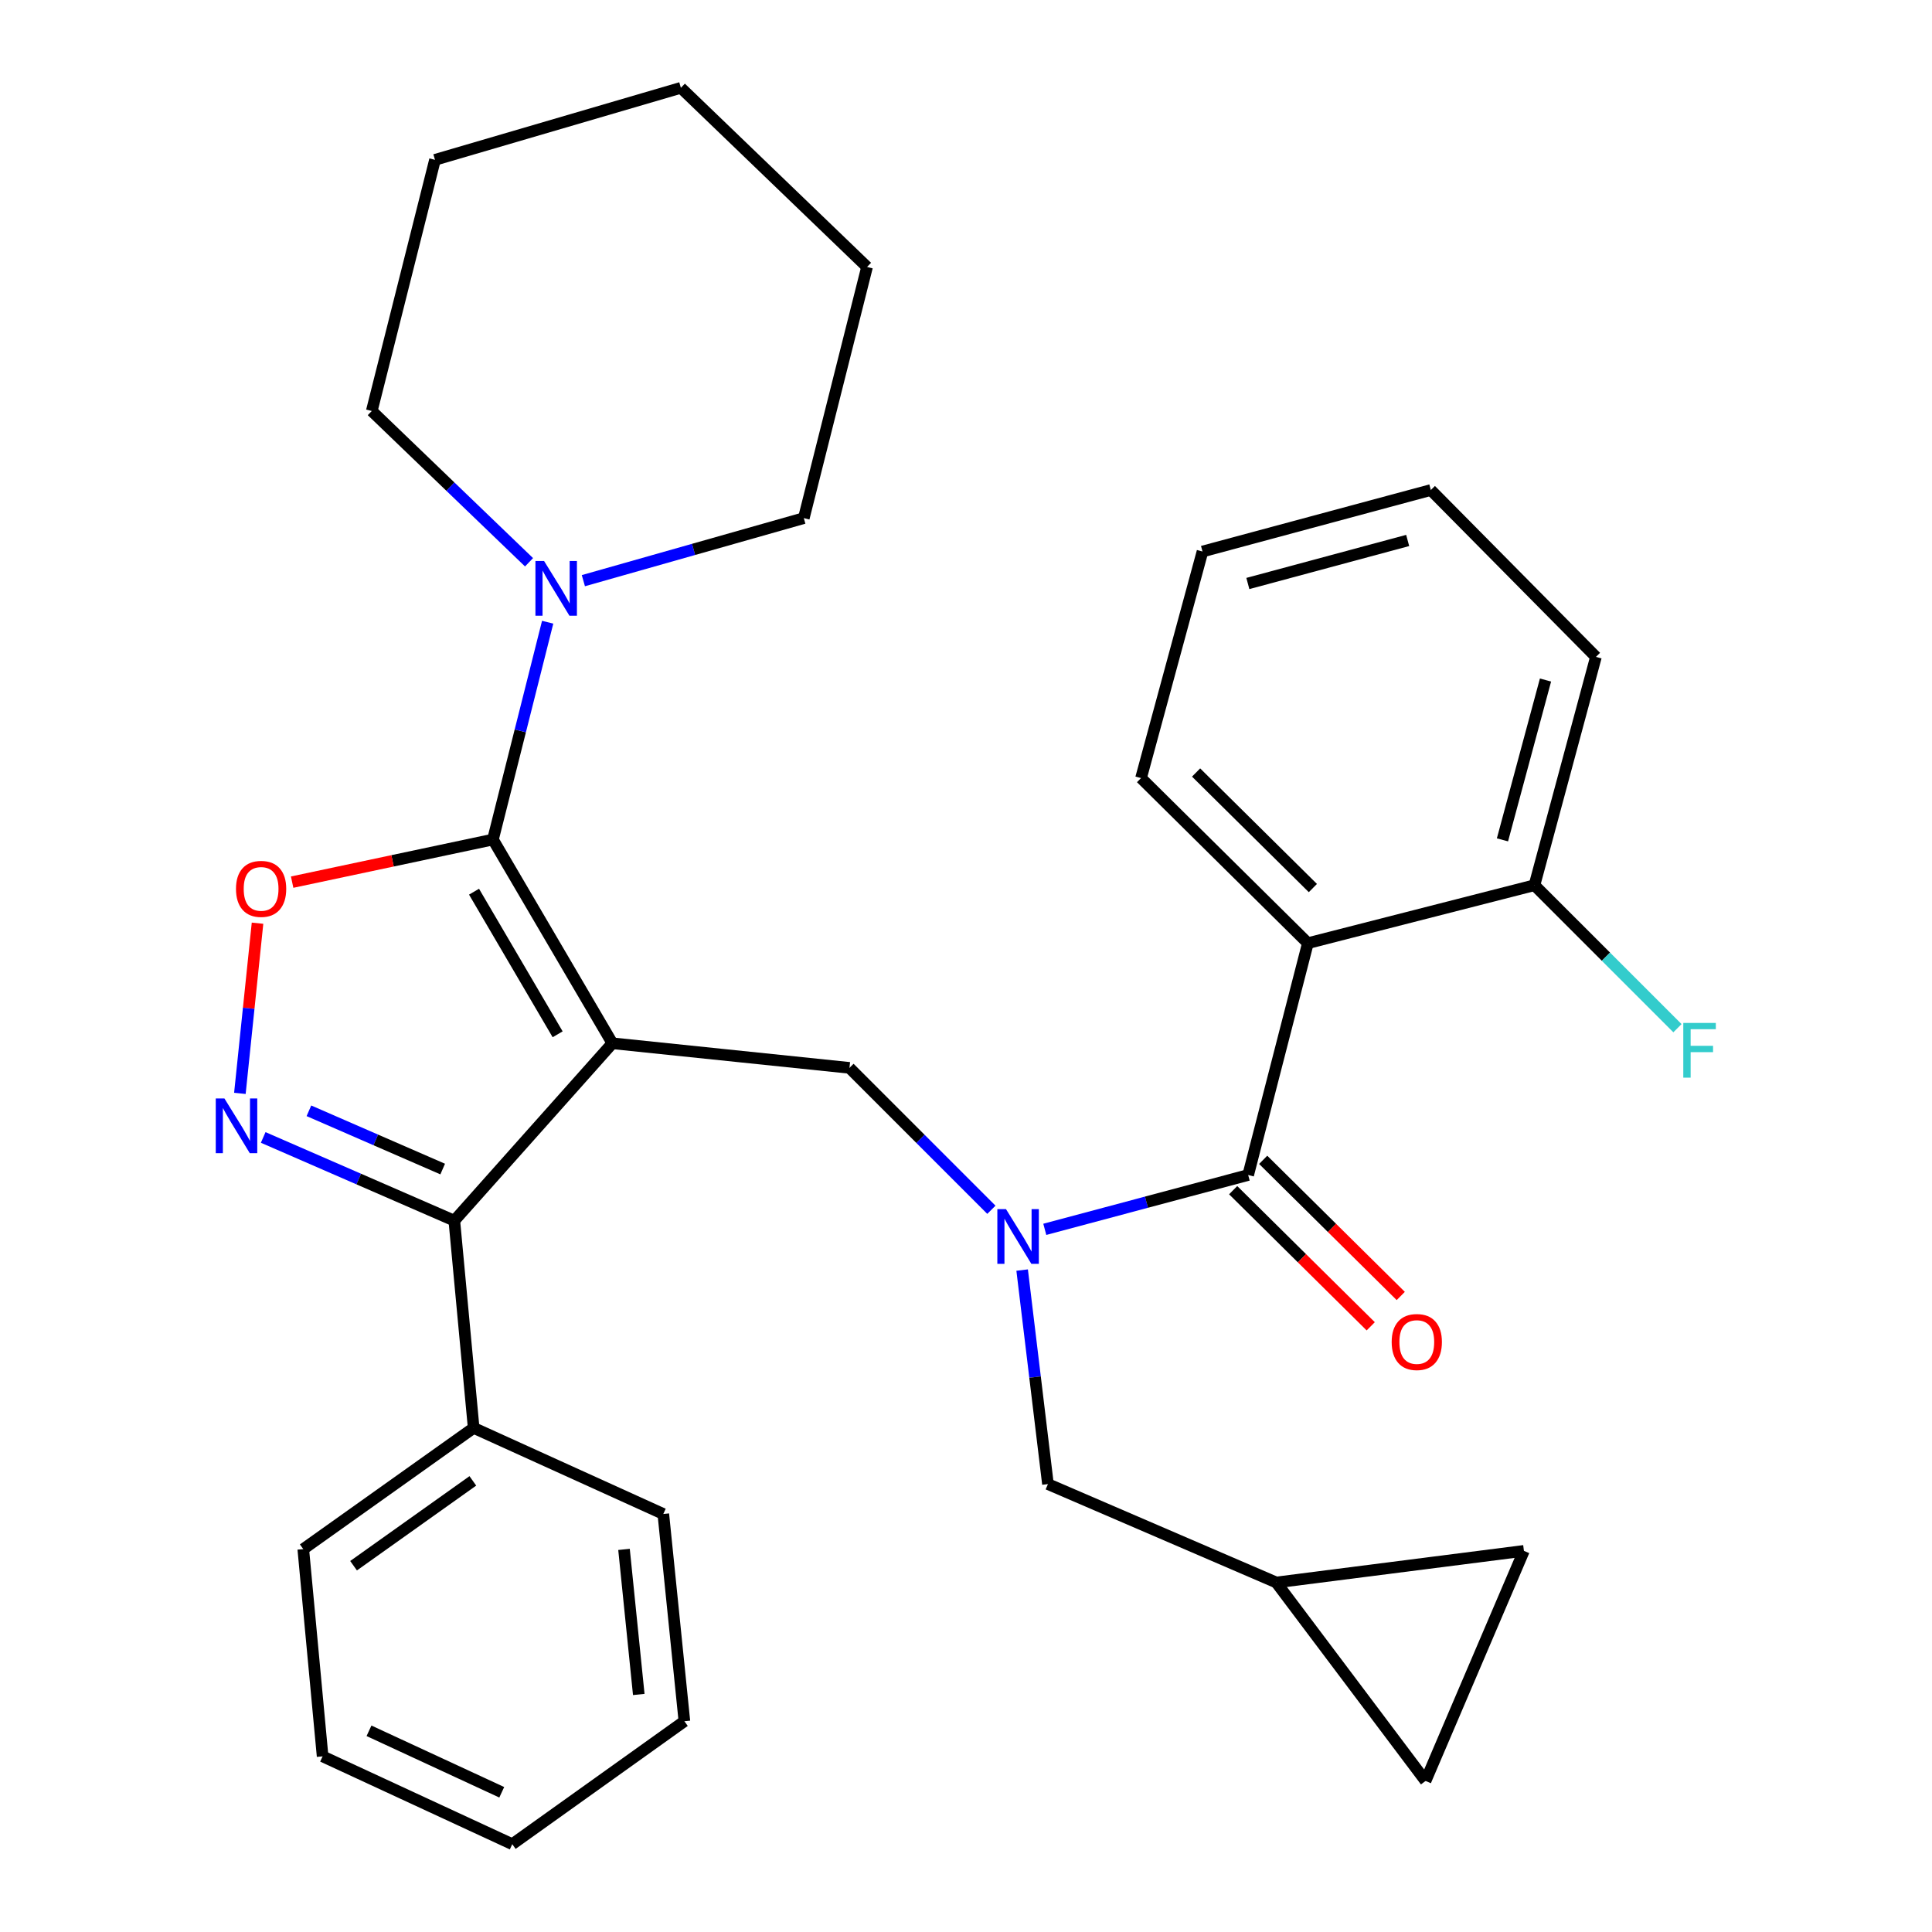 <?xml version='1.0' encoding='iso-8859-1'?>
<svg version='1.1' baseProfile='full'
              xmlns='http://www.w3.org/2000/svg'
                      xmlns:rdkit='http://www.rdkit.org/xml'
                      xmlns:xlink='http://www.w3.org/1999/xlink'
                  xml:space='preserve'
width='1000px' height='1000px' viewBox='0 0 1000 1000'>
<!-- END OF HEADER -->
<rect style='opacity:1.0;fill:#FFFFFF;stroke:none' width='1000' height='1000' x='0' y='0'> </rect>
<path class='bond-0' d='M 676.957,488.181 L 590.601,402.733' style='fill:none;fill-rule:evenodd;stroke:#000000;stroke-width:6px;stroke-linecap:butt;stroke-linejoin:miter;stroke-opacity:1' />
<path class='bond-0' d='M 679.542,459.66 L 619.093,399.847' style='fill:none;fill-rule:evenodd;stroke:#000000;stroke-width:6px;stroke-linecap:butt;stroke-linejoin:miter;stroke-opacity:1' />
<path class='bond-1' d='M 676.957,488.181 L 794.229,458.185' style='fill:none;fill-rule:evenodd;stroke:#000000;stroke-width:6px;stroke-linecap:butt;stroke-linejoin:miter;stroke-opacity:1' />
<path class='bond-2' d='M 676.957,488.181 L 646.053,608.178' style='fill:none;fill-rule:evenodd;stroke:#000000;stroke-width:6px;stroke-linecap:butt;stroke-linejoin:miter;stroke-opacity:1' />
<path class='bond-3' d='M 513.138,626.177 L 476.413,589.452' style='fill:none;fill-rule:evenodd;stroke:#0000FF;stroke-width:6px;stroke-linecap:butt;stroke-linejoin:miter;stroke-opacity:1' />
<path class='bond-3' d='M 476.413,589.452 L 439.688,552.727' style='fill:none;fill-rule:evenodd;stroke:#000000;stroke-width:6px;stroke-linecap:butt;stroke-linejoin:miter;stroke-opacity:1' />
<path class='bond-4' d='M 540.785,636.309 L 593.419,622.243' style='fill:none;fill-rule:evenodd;stroke:#0000FF;stroke-width:6px;stroke-linecap:butt;stroke-linejoin:miter;stroke-opacity:1' />
<path class='bond-4' d='M 593.419,622.243 L 646.053,608.178' style='fill:none;fill-rule:evenodd;stroke:#000000;stroke-width:6px;stroke-linecap:butt;stroke-linejoin:miter;stroke-opacity:1' />
<path class='bond-5' d='M 529.06,657.39 L 535.738,712.776' style='fill:none;fill-rule:evenodd;stroke:#0000FF;stroke-width:6px;stroke-linecap:butt;stroke-linejoin:miter;stroke-opacity:1' />
<path class='bond-5' d='M 535.738,712.776 L 542.416,768.162' style='fill:none;fill-rule:evenodd;stroke:#000000;stroke-width:6px;stroke-linecap:butt;stroke-linejoin:miter;stroke-opacity:1' />
<path class='bond-6' d='M 638.283,616.029 L 673.886,651.262' style='fill:none;fill-rule:evenodd;stroke:#000000;stroke-width:6px;stroke-linecap:butt;stroke-linejoin:miter;stroke-opacity:1' />
<path class='bond-6' d='M 673.886,651.262 L 709.489,686.495' style='fill:none;fill-rule:evenodd;stroke:#FF0000;stroke-width:6px;stroke-linecap:butt;stroke-linejoin:miter;stroke-opacity:1' />
<path class='bond-6' d='M 653.822,600.326 L 689.426,635.559' style='fill:none;fill-rule:evenodd;stroke:#000000;stroke-width:6px;stroke-linecap:butt;stroke-linejoin:miter;stroke-opacity:1' />
<path class='bond-6' d='M 689.426,635.559 L 725.029,670.792' style='fill:none;fill-rule:evenodd;stroke:#FF0000;stroke-width:6px;stroke-linecap:butt;stroke-linejoin:miter;stroke-opacity:1' />
<path class='bond-7' d='M 590.601,402.733 L 622.414,285.461' style='fill:none;fill-rule:evenodd;stroke:#000000;stroke-width:6px;stroke-linecap:butt;stroke-linejoin:miter;stroke-opacity:1' />
<path class='bond-8' d='M 794.229,458.185 L 826.054,340.004' style='fill:none;fill-rule:evenodd;stroke:#000000;stroke-width:6px;stroke-linecap:butt;stroke-linejoin:miter;stroke-opacity:1' />
<path class='bond-8' d='M 777.671,434.713 L 799.948,351.986' style='fill:none;fill-rule:evenodd;stroke:#000000;stroke-width:6px;stroke-linecap:butt;stroke-linejoin:miter;stroke-opacity:1' />
<path class='bond-9' d='M 794.229,458.185 L 831.239,495.188' style='fill:none;fill-rule:evenodd;stroke:#000000;stroke-width:6px;stroke-linecap:butt;stroke-linejoin:miter;stroke-opacity:1' />
<path class='bond-9' d='M 831.239,495.188 L 868.248,532.192' style='fill:none;fill-rule:evenodd;stroke:#33CCCC;stroke-width:6px;stroke-linecap:butt;stroke-linejoin:miter;stroke-opacity:1' />
<path class='bond-10' d='M 316.966,539.999 L 255.145,434.546' style='fill:none;fill-rule:evenodd;stroke:#000000;stroke-width:6px;stroke-linecap:butt;stroke-linejoin:miter;stroke-opacity:1' />
<path class='bond-10' d='M 288.634,535.354 L 245.359,461.537' style='fill:none;fill-rule:evenodd;stroke:#000000;stroke-width:6px;stroke-linecap:butt;stroke-linejoin:miter;stroke-opacity:1' />
<path class='bond-11' d='M 316.966,539.999 L 235.151,631.816' style='fill:none;fill-rule:evenodd;stroke:#000000;stroke-width:6px;stroke-linecap:butt;stroke-linejoin:miter;stroke-opacity:1' />
<path class='bond-12' d='M 316.966,539.999 L 439.688,552.727' style='fill:none;fill-rule:evenodd;stroke:#000000;stroke-width:6px;stroke-linecap:butt;stroke-linejoin:miter;stroke-opacity:1' />
<path class='bond-13' d='M 255.145,434.546 L 203.179,445.569' style='fill:none;fill-rule:evenodd;stroke:#000000;stroke-width:6px;stroke-linecap:butt;stroke-linejoin:miter;stroke-opacity:1' />
<path class='bond-13' d='M 203.179,445.569 L 151.214,456.593' style='fill:none;fill-rule:evenodd;stroke:#FF0000;stroke-width:6px;stroke-linecap:butt;stroke-linejoin:miter;stroke-opacity:1' />
<path class='bond-14' d='M 255.145,434.546 L 269.307,378.302' style='fill:none;fill-rule:evenodd;stroke:#000000;stroke-width:6px;stroke-linecap:butt;stroke-linejoin:miter;stroke-opacity:1' />
<path class='bond-14' d='M 269.307,378.302 L 283.469,322.058' style='fill:none;fill-rule:evenodd;stroke:#0000FF;stroke-width:6px;stroke-linecap:butt;stroke-linejoin:miter;stroke-opacity:1' />
<path class='bond-15' d='M 133.297,477.845 L 128.729,521.886' style='fill:none;fill-rule:evenodd;stroke:#FF0000;stroke-width:6px;stroke-linecap:butt;stroke-linejoin:miter;stroke-opacity:1' />
<path class='bond-15' d='M 128.729,521.886 L 124.162,565.927' style='fill:none;fill-rule:evenodd;stroke:#0000FF;stroke-width:6px;stroke-linecap:butt;stroke-linejoin:miter;stroke-opacity:1' />
<path class='bond-16' d='M 136.234,588.739 L 185.693,610.277' style='fill:none;fill-rule:evenodd;stroke:#0000FF;stroke-width:6px;stroke-linecap:butt;stroke-linejoin:miter;stroke-opacity:1' />
<path class='bond-16' d='M 185.693,610.277 L 235.151,631.816' style='fill:none;fill-rule:evenodd;stroke:#000000;stroke-width:6px;stroke-linecap:butt;stroke-linejoin:miter;stroke-opacity:1' />
<path class='bond-16' d='M 159.892,574.945 L 194.513,590.023' style='fill:none;fill-rule:evenodd;stroke:#0000FF;stroke-width:6px;stroke-linecap:butt;stroke-linejoin:miter;stroke-opacity:1' />
<path class='bond-16' d='M 194.513,590.023 L 229.134,605.1' style='fill:none;fill-rule:evenodd;stroke:#000000;stroke-width:6px;stroke-linecap:butt;stroke-linejoin:miter;stroke-opacity:1' />
<path class='bond-17' d='M 235.151,631.816 L 245.166,739.086' style='fill:none;fill-rule:evenodd;stroke:#000000;stroke-width:6px;stroke-linecap:butt;stroke-linejoin:miter;stroke-opacity:1' />
<path class='bond-18' d='M 660.597,819.084 L 737.87,921.812' style='fill:none;fill-rule:evenodd;stroke:#000000;stroke-width:6px;stroke-linecap:butt;stroke-linejoin:miter;stroke-opacity:1' />
<path class='bond-19' d='M 660.597,819.084 L 788.78,802.723' style='fill:none;fill-rule:evenodd;stroke:#000000;stroke-width:6px;stroke-linecap:butt;stroke-linejoin:miter;stroke-opacity:1' />
<path class='bond-20' d='M 660.597,819.084 L 542.416,768.162' style='fill:none;fill-rule:evenodd;stroke:#000000;stroke-width:6px;stroke-linecap:butt;stroke-linejoin:miter;stroke-opacity:1' />
<path class='bond-21' d='M 737.87,921.812 L 788.78,802.723' style='fill:none;fill-rule:evenodd;stroke:#000000;stroke-width:6px;stroke-linecap:butt;stroke-linejoin:miter;stroke-opacity:1' />
<path class='bond-22' d='M 192.428,212.729 L 233.127,251.879' style='fill:none;fill-rule:evenodd;stroke:#000000;stroke-width:6px;stroke-linecap:butt;stroke-linejoin:miter;stroke-opacity:1' />
<path class='bond-22' d='M 233.127,251.879 L 273.827,291.03' style='fill:none;fill-rule:evenodd;stroke:#0000FF;stroke-width:6px;stroke-linecap:butt;stroke-linejoin:miter;stroke-opacity:1' />
<path class='bond-23' d='M 192.428,212.729 L 225.148,82.729' style='fill:none;fill-rule:evenodd;stroke:#000000;stroke-width:6px;stroke-linecap:butt;stroke-linejoin:miter;stroke-opacity:1' />
<path class='bond-24' d='M 301.949,300.554 L 358.999,284.367' style='fill:none;fill-rule:evenodd;stroke:#0000FF;stroke-width:6px;stroke-linecap:butt;stroke-linejoin:miter;stroke-opacity:1' />
<path class='bond-24' d='M 358.999,284.367 L 416.049,268.18' style='fill:none;fill-rule:evenodd;stroke:#000000;stroke-width:6px;stroke-linecap:butt;stroke-linejoin:miter;stroke-opacity:1' />
<path class='bond-25' d='M 416.049,268.18 L 448.782,138.18' style='fill:none;fill-rule:evenodd;stroke:#000000;stroke-width:6px;stroke-linecap:butt;stroke-linejoin:miter;stroke-opacity:1' />
<path class='bond-26' d='M 245.166,739.086 L 156.97,801.815' style='fill:none;fill-rule:evenodd;stroke:#000000;stroke-width:6px;stroke-linecap:butt;stroke-linejoin:miter;stroke-opacity:1' />
<path class='bond-26' d='M 244.741,766.498 L 183.004,810.409' style='fill:none;fill-rule:evenodd;stroke:#000000;stroke-width:6px;stroke-linecap:butt;stroke-linejoin:miter;stroke-opacity:1' />
<path class='bond-27' d='M 245.166,739.086 L 343.329,783.638' style='fill:none;fill-rule:evenodd;stroke:#000000;stroke-width:6px;stroke-linecap:butt;stroke-linejoin:miter;stroke-opacity:1' />
<path class='bond-28' d='M 156.97,801.815 L 166.985,909.085' style='fill:none;fill-rule:evenodd;stroke:#000000;stroke-width:6px;stroke-linecap:butt;stroke-linejoin:miter;stroke-opacity:1' />
<path class='bond-29' d='M 166.985,909.085 L 265.147,954.545' style='fill:none;fill-rule:evenodd;stroke:#000000;stroke-width:6px;stroke-linecap:butt;stroke-linejoin:miter;stroke-opacity:1' />
<path class='bond-29' d='M 190.993,895.857 L 259.707,927.68' style='fill:none;fill-rule:evenodd;stroke:#000000;stroke-width:6px;stroke-linecap:butt;stroke-linejoin:miter;stroke-opacity:1' />
<path class='bond-30' d='M 265.147,954.545 L 354.24,890.908' style='fill:none;fill-rule:evenodd;stroke:#000000;stroke-width:6px;stroke-linecap:butt;stroke-linejoin:miter;stroke-opacity:1' />
<path class='bond-31' d='M 354.24,890.908 L 343.329,783.638' style='fill:none;fill-rule:evenodd;stroke:#000000;stroke-width:6px;stroke-linecap:butt;stroke-linejoin:miter;stroke-opacity:1' />
<path class='bond-31' d='M 330.625,877.053 L 322.987,801.964' style='fill:none;fill-rule:evenodd;stroke:#000000;stroke-width:6px;stroke-linecap:butt;stroke-linejoin:miter;stroke-opacity:1' />
<path class='bond-32' d='M 225.148,82.729 L 352.424,45.455' style='fill:none;fill-rule:evenodd;stroke:#000000;stroke-width:6px;stroke-linecap:butt;stroke-linejoin:miter;stroke-opacity:1' />
<path class='bond-33' d='M 448.782,138.18 L 352.424,45.455' style='fill:none;fill-rule:evenodd;stroke:#000000;stroke-width:6px;stroke-linecap:butt;stroke-linejoin:miter;stroke-opacity:1' />
<path class='bond-34' d='M 622.414,285.461 L 740.595,253.636' style='fill:none;fill-rule:evenodd;stroke:#000000;stroke-width:6px;stroke-linecap:butt;stroke-linejoin:miter;stroke-opacity:1' />
<path class='bond-34' d='M 645.886,302.019 L 728.612,279.742' style='fill:none;fill-rule:evenodd;stroke:#000000;stroke-width:6px;stroke-linecap:butt;stroke-linejoin:miter;stroke-opacity:1' />
<path class='bond-35' d='M 826.054,340.004 L 740.595,253.636' style='fill:none;fill-rule:evenodd;stroke:#000000;stroke-width:6px;stroke-linecap:butt;stroke-linejoin:miter;stroke-opacity:1' />
<path  class='atom-1' d='M 520.704 625.843
L 529.984 640.843
Q 530.904 642.323, 532.384 645.003
Q 533.864 647.683, 533.944 647.843
L 533.944 625.843
L 537.704 625.843
L 537.704 654.163
L 533.824 654.163
L 523.864 637.763
Q 522.704 635.843, 521.464 633.643
Q 520.264 631.443, 519.904 630.763
L 519.904 654.163
L 516.224 654.163
L 516.224 625.843
L 520.704 625.843
' fill='#0000FF'/>
<path  class='atom-3' d='M 720.329 694.626
Q 720.329 687.826, 723.689 684.026
Q 727.049 680.226, 733.329 680.226
Q 739.609 680.226, 742.969 684.026
Q 746.329 687.826, 746.329 694.626
Q 746.329 701.506, 742.929 705.426
Q 739.529 709.306, 733.329 709.306
Q 727.089 709.306, 723.689 705.426
Q 720.329 701.546, 720.329 694.626
M 733.329 706.106
Q 737.649 706.106, 739.969 703.226
Q 742.329 700.306, 742.329 694.626
Q 742.329 689.066, 739.969 686.266
Q 737.649 683.426, 733.329 683.426
Q 729.009 683.426, 726.649 686.226
Q 724.329 689.026, 724.329 694.626
Q 724.329 700.346, 726.649 703.226
Q 729.009 706.106, 733.329 706.106
' fill='#FF0000'/>
<path  class='atom-8' d='M 122.148 460.081
Q 122.148 453.281, 125.508 449.481
Q 128.868 445.681, 135.148 445.681
Q 141.428 445.681, 144.788 449.481
Q 148.148 453.281, 148.148 460.081
Q 148.148 466.961, 144.748 470.881
Q 141.348 474.761, 135.148 474.761
Q 128.908 474.761, 125.508 470.881
Q 122.148 467.001, 122.148 460.081
M 135.148 471.561
Q 139.468 471.561, 141.788 468.681
Q 144.148 465.761, 144.148 460.081
Q 144.148 454.521, 141.788 451.721
Q 139.468 448.881, 135.148 448.881
Q 130.828 448.881, 128.468 451.681
Q 126.148 454.481, 126.148 460.081
Q 126.148 465.801, 128.468 468.681
Q 130.828 471.561, 135.148 471.561
' fill='#FF0000'/>
<path  class='atom-9' d='M 116.16 568.563
L 125.44 583.563
Q 126.36 585.043, 127.84 587.723
Q 129.32 590.403, 129.4 590.563
L 129.4 568.563
L 133.16 568.563
L 133.16 596.883
L 129.28 596.883
L 119.32 580.483
Q 118.16 578.563, 116.92 576.363
Q 115.72 574.163, 115.36 573.483
L 115.36 596.883
L 111.68 596.883
L 111.68 568.563
L 116.16 568.563
' fill='#0000FF'/>
<path  class='atom-16' d='M 281.618 290.386
L 290.898 305.386
Q 291.818 306.866, 293.298 309.546
Q 294.778 312.226, 294.858 312.386
L 294.858 290.386
L 298.618 290.386
L 298.618 318.706
L 294.738 318.706
L 284.778 302.306
Q 283.618 300.386, 282.378 298.186
Q 281.178 295.986, 280.818 295.306
L 280.818 318.706
L 277.138 318.706
L 277.138 290.386
L 281.618 290.386
' fill='#0000FF'/>
<path  class='atom-31' d='M 871.269 529.472
L 888.109 529.472
L 888.109 532.712
L 875.069 532.712
L 875.069 541.312
L 886.669 541.312
L 886.669 544.592
L 875.069 544.592
L 875.069 557.792
L 871.269 557.792
L 871.269 529.472
' fill='#33CCCC'/>
</svg>
